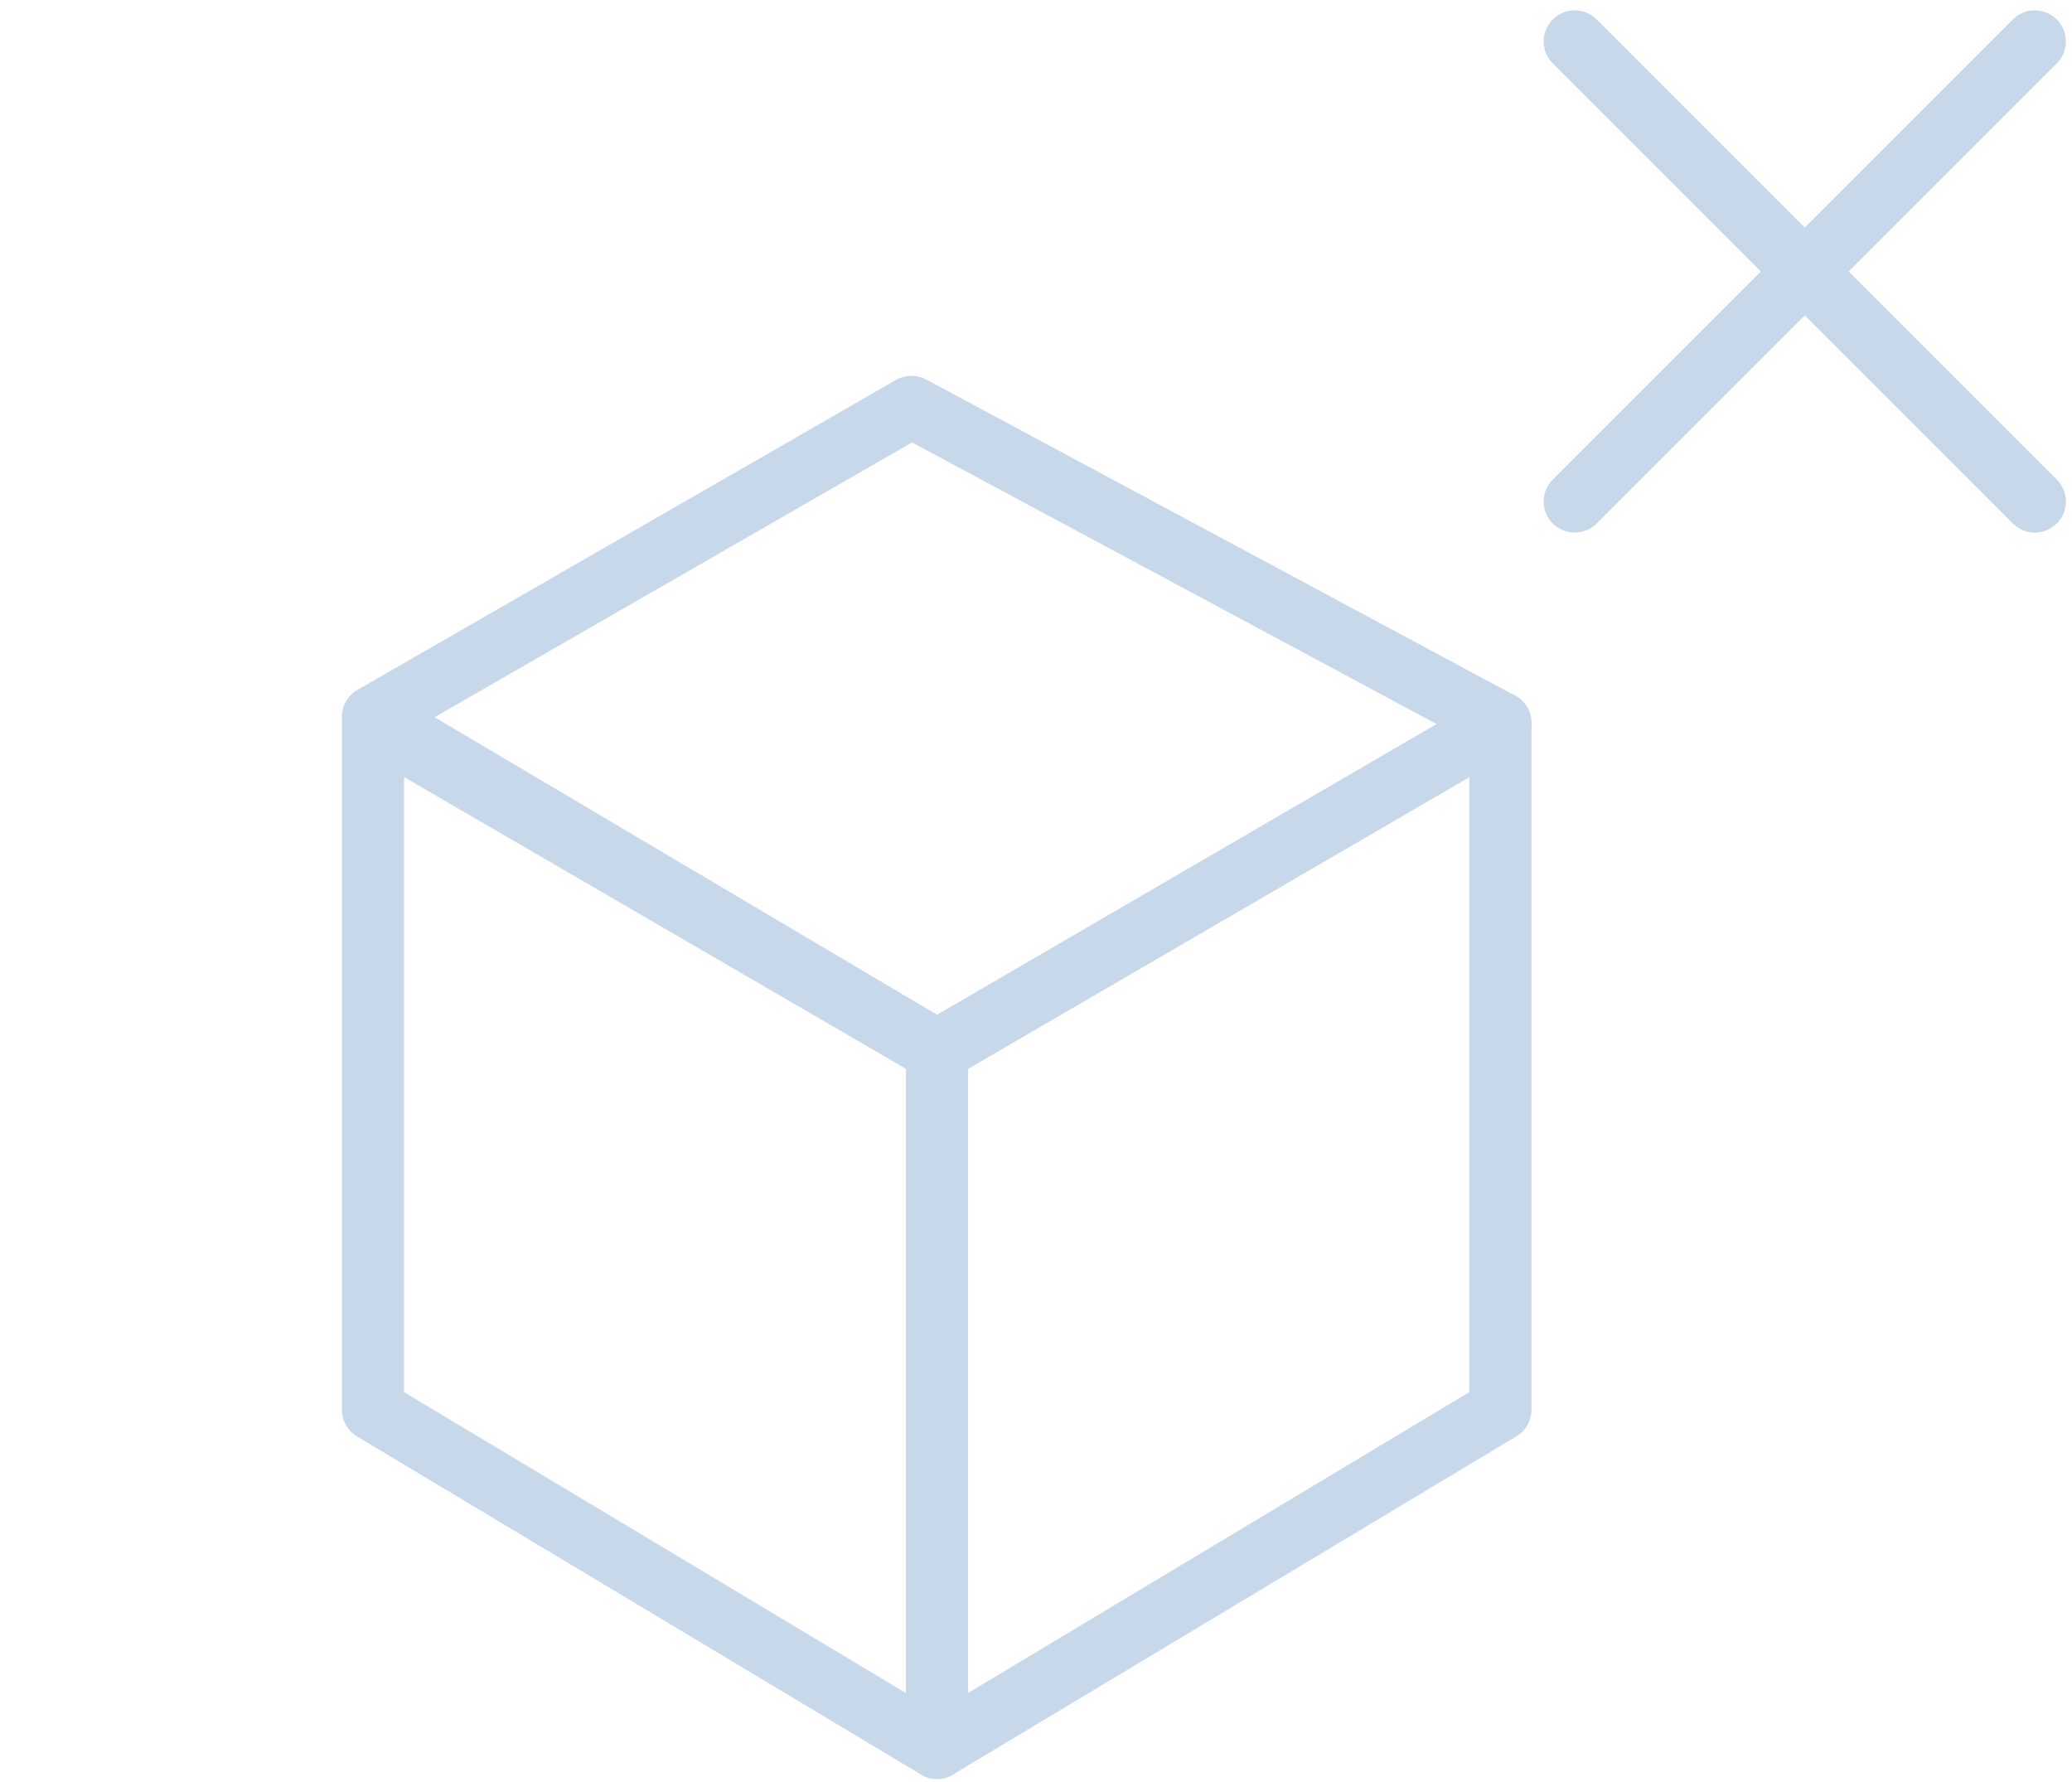 <svg xmlns="http://www.w3.org/2000/svg" fill="none" viewBox="0 0 50 43" height="43" width="50">
<path stroke-linejoin="round" stroke-linecap="round" stroke-width="1.5" stroke="#C8D8EB" d="M36.206 17.447L22.611 25.358V42.177L36.206 34.017V17.447Z" clip-rule="evenodd" fill-rule="evenodd"></path>
<path stroke-linejoin="round" stroke-linecap="round" stroke-width="1.5" stroke="#C8D8EB" d="M9 17.447V34.017L22.611 42.177V25.358L9 17.447Z" clip-rule="evenodd" fill-rule="evenodd"></path>
<path stroke-linejoin="round" stroke-linecap="round" stroke-width="1.5" stroke="#C8D8EB" d="M21.996 9.818L9 17.297L22.611 25.357L36.206 17.447L21.996 9.818Z" clip-rule="evenodd" fill-rule="evenodd"></path>
<path stroke-linejoin="round" stroke-linecap="round" stroke-width="1.5" stroke="#C8D8EB" d="M38 1L49.102 12.102"></path>
<path stroke-linejoin="round" stroke-linecap="round" stroke-width="1.5" stroke="#C8D8EB" d="M49.102 1L38 12.102"></path>
</svg>
